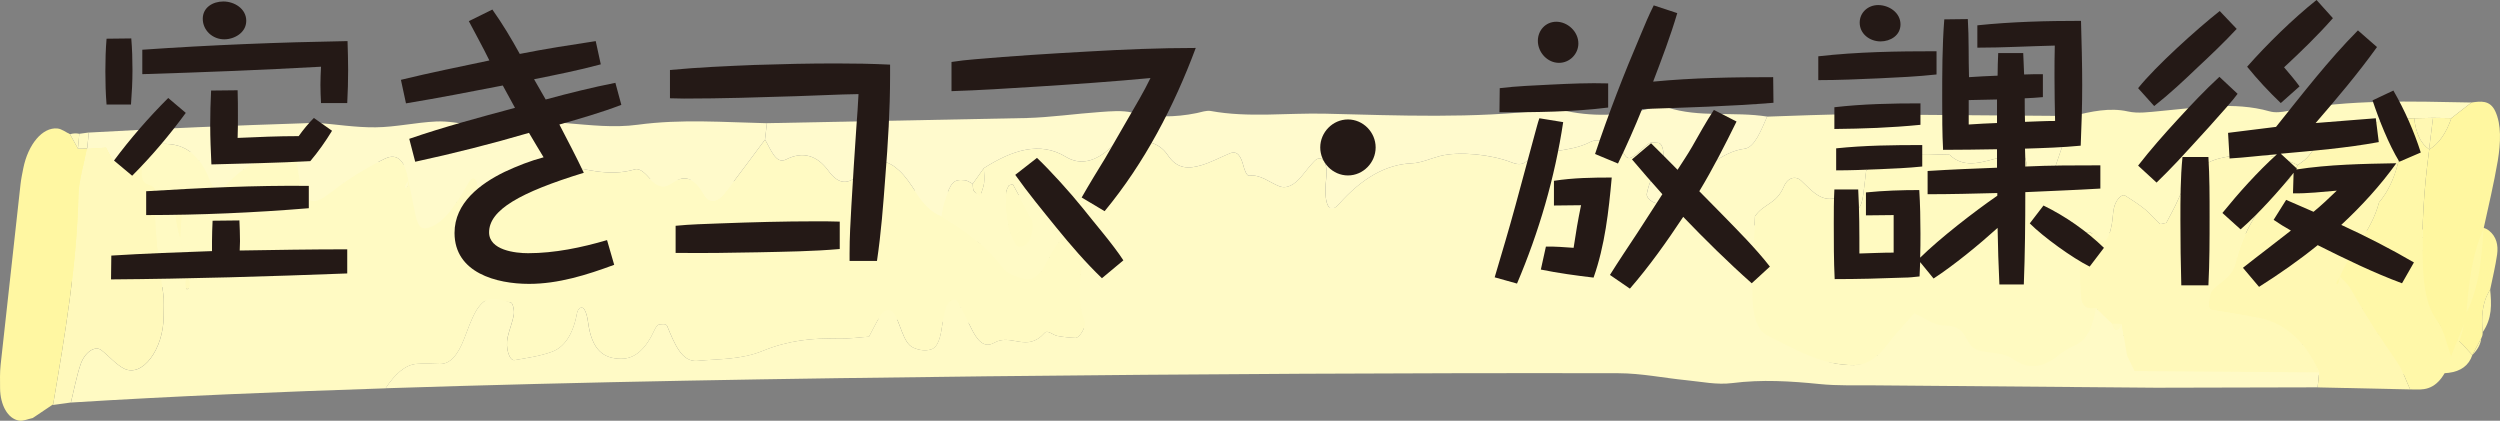<?xml version="1.0" encoding="UTF-8"?>
<svg xmlns="http://www.w3.org/2000/svg" width="235" height="39.546" viewBox="0 0 235 39.546">
  <rect x="0" y="0" width="235" height="39.546" fill="#808080" stroke="none"/>
  <g style="isolation: isolate;">
    <g id="Layer_2" data-name="Layer 2">
      <g id="_デザイン" data-name="デザイン">
        <g>
          <g>
            <g style="mix-blend-mode: multiply;">
              <path d="m220.287,34.508c-5.708.029-11.399-.044-17.089-.153l-.833-.747-.794-1.513q-.453.557-.861-.017l-1.671-.79c-.112.799-.437,1.447-1.415,1.694-.546.137-1.108.27-1.612.494-1.37.61-2.695.6-4.109.094-.765-.275-1.649-.32-2.488-.397-.724-.065-1.432-.143-1.944-.63-.63-.598-1.36-.721-2.277-.747-.942-.027-1.868-.414-2.862-.66-.769.494-1.604.972-2.362,1.531-.813.601-1.68.81-2.745.782-2.887-.073-5.556-.922-8.252-1.675-1.045-.291-1.558-1.106-1.726-2.003-.23-1.231-.321-2.482-.469-3.707.708-.594,1.841-.484,2.4-1.328.294-.444,1.02-.476,1.547-.223,1.12.539,2.154,1.151,3.574.889.444-.081,1.009.373,1.528.565.444.162.698-.048.739-.613.026-.364.033-.731.05-1.136,2.469-.925,5.014-.603,7.535-.526,1.619.785,3.319.37,4.996.229.418-.038.824-.224,1.239-.239.461-.013.773.277.954.638.171.343.305.696.45,1.034.789.199,1.325-.324,2.053-.496l1.292-2.722-20.148-.626-7.98-.156c-.438.647-.879,1.43-1.798,1.458-2.083.061-3.775.972-5.545,1.733-.638.275-1.244.577-1.987.571-.375,0-1.107-.282-1.059-.491.051-.23.139-.477.287-.667.236-.305.556-.561.804-.86.242-.292-.084-.833-.494-.854-.278-.012-.588-.087-.833-.009-.522.17-.989.497-1.521.614-.629.14-.901-.564-1.426-.657-.823-.149-1.738-.406-2.496-.228-1.924.453-3.957.119-5.846.734-.354.116-.835.032-1.227-.059-1.926-.453-4.92-.734-6.616-.578-.843.079-1.687.258-2.527.239-2.35-.055-4.457.495-6.388,1.661-.694.418-1.239.067-1.363-.827-.034-.246.006-.502-.037-.747-.101-.586-.703-.873-1.229-.583-.357.195-.687.431-1.023.656-.598.399-1.279.564-1.997.388-.946-.229-1.831-.653-2.858-.628-.194.006-.459-.276-.591-.476-.316-.479-.703-.789-1.366-.673-.831.145-1.65.346-2.487.44-1.133.129-2.211.103-3.209-.621-1.025-.741-2.373-.792-3.63-.922-.532-.053-1.166.052-1.633.277-1.336.648-2.725.744-4.097.269-2.547-.883-5.002-.57-7.462.157.056.236.169.476.151.71-.016.218-.169.426-.261.638-.213-.103-.445-.185-.633-.317-.091-.064-.102-.22-.15-.333-.245-.069-.485-.179-.736-.207-1.069-.116-1.298.011-1.718.938-.093.209-.113.443-.168.664,2.126.732,4.202,1.533,6.064,2.744.546.355,1.303.492,1.986.632.723.153,1.4.025,1.911-.529.354-.383.706-.792,1.15-1.081.471-.308,1.103-.329,1.611-.06.329.173.781.575.742.813-.186,1.139-.301,2.212.652,3.178.214.22-.321.774-.714.748-.559-.038-1.118-.097-1.671-.175-.415-.056-.97-.349-1.209-.206-1.484.882-3.07-.148-4.571.241-.928.241-1.632-.239-2.246-.813-.487-.457-.977-.911-1.481-1.353-.26-.232-.923-.033-1.036.309-.079.236-.14.483-.165.73-.052.519-.146,1.069-.822,1.147-.536.062-1.129-.025-1.657-.168-1.024-.277-1.362-1.254-2.156-1.784-.297-.2-.843-.197-1.144.083-.287.271-.529.574-.88.963-.928-.017-1.916.007-2.897-.062-2.27-.154-4.494-.157-6.766.216-1.922.317-3.957.162-5.941.147-1.437-.01-2.252-.934-3.08-1.823-.126-.133-.504-.114-.764-.112-.116-.001-.269.104-.34.2-.681.918-1.598,1.313-2.879,1.238-1.557-.093-2.757-.543-3.337-1.926-.095-.227-.24-.466-.437-.625-.24-.193-.609-.125-.659.154-.19,1.018-.936,1.549-1.979,1.693-1.108.152-2.247.159-3.375.199-.487.016-.965-.63-.835-1.135.094-.361.336-.698.386-1.061.026-.183-.186-.539-.357-.578-.679-.157-1.385-.291-2.078-.283-.371.004-.822.243-1.081.501-.367.363-.606.833-.871,1.271-.438.725-1.075,1.13-2.045,1.058-.709-.052-1.417-.117-2.125-.133-1.051-.022-1.919.371-2.668.994l55.267,2.52,58.265,2.457c2.12.083,4.23.385,6.346.566,1.412.121,2.831.329,4.238.285,2.706-.085,5.383.091,8.07.314,1.694.142,3.401.16,5.103.218,8.657.293,17.314.556,25.984.701,4.974.08,9.952.094,14.944.042l.002-.708Zm-122.11-12.913c.69.583,1.366,1.181,2.03,1.789.239.218.158.757-.113,1.003-.263.241-.9.284-1.145.089-.859-.687-1.322-1.533-1.348-2.553-.004-.1.121-.204.187-.306.131-.01.325-.074.389-.021Z" style="fill: #fffac6;"/>
              <path d="m89.291,21.494c-.53-.403-1.082-.803-1.688-1.102-1.015-.501-2.23-.817-3.201-.256-1.254.723-2.168.7-3.37-.11-1.119-.757-2.463-1.061-3.96-.733-.897.199-1.48-.561-2.1-1.053-1.078.784-2.146,1.58-3.24,2.345-.582.407-1.344.458-1.919-.028-.912-.77-1.855-1.108-3.059-.71-.721.239-1.346.072-1.984-.299-.458-.266-1.041-.605-1.52-.558-2.435.244-4.761-.332-7.12-.66-.89-.124-1.663.077-2.352.579-.336.246-.781.392-1.154.158-1.372-.864-2.021-.059-2.705.805-.265.336-.564.189-.797-.378-.095-.231-.127-.491-.26-.701-.159-.254-.508-.343-.726-.141-.864.804-1.63,1.675-2.971,1.947-.881.177-1.329.091-1.726-.62l-.908-1.686c-.041.113-.055.31-.126.328-.226.054-.193-.086.128-.328-.445-.916-1.194-1.406-2.338-1.187-.962.184-1.912.417-2.849.685-.802.225-1.571.543-2.368.789-1.171.359-1.873.1-2.425-.87-.127-.221-.194-.469-.297-.702-.339-.759-1.062-1.192-2.034-.97-1.493.342-3.009.637-4.355,1.369-.517.286-1.195.19-1.544-.233-1.409-1.702-3.364-2.161-5.588-2.105-.282.005-.566-.014-.848-.021.009.371.002.744.029,1.114.03.393.208.681.702.777.253.049.678.187.689.306.151,1.757.832,3.375,1.531,4.997.146.342.156.732.214,1.099.248,1.587-1.509,2.831-3.275,2.262-.778-.251-1.475-.697-2.225-1.027-.597-.263-1.506-.013-1.804.564-.284.554-.413,1.169-.61,1.758l28.93,1.216c.748-.623,1.616-1.016,2.668-.994.708.016,1.416.081,2.125.133.97.073,1.607-.332,2.045-1.058.265-.437.504-.908.871-1.271.259-.258.71-.497,1.081-.501.693-.008,1.4.126,2.078.283.172.039.383.394.357.578-.05.363-.292.7-.386,1.061-.13.505.348,1.151.835,1.135,1.128-.04,2.267-.047,3.375-.199,1.044-.144,1.789-.676,1.979-1.693.05-.279.419-.348.659-.154.197.159.342.398.437.625.58,1.383,1.78,1.832,3.337,1.926,1.282.075,2.198-.321,2.879-1.238.071-.096.224-.201.34-.2.26-.003.638-.022.764.112.827.888,1.643,1.812,3.08,1.823,1.985.015,4.02.17,5.941-.147,2.272-.373,4.496-.369,6.766-.216.981.069,1.969.044,2.897.062.351-.389.593-.693.88-.963.301-.28.847-.282,1.144-.083.793.531,1.131,1.508,2.156,1.784.527.143,1.121.23,1.657.168.676-.078.771-.628.822-1.147.024-.247.086-.494.165-.73.114-.342.776-.541,1.036-.309.504.442.994.896,1.481,1.353.614.574,1.318,1.053,2.246.813,1.5-.389,3.087.641,4.571-.241.239-.142.794.15,1.209.206.553.078,1.113.137,1.671.175.394.026.928-.528.714-.748-.953-.966-.837-2.039-.652-3.178.039-.238-.413-.64-.742-.813-.508-.269-1.14-.247-1.611.06-.444.289-.796.698-1.15,1.081-.511.554-1.188.682-1.911.529-.683-.141-1.44-.277-1.986-.632-1.862-1.211-3.938-2.011-6.064-2.744-.961-.241-1.785-.692-2.543-1.267Zm-67.31-1.81c-.413-.616-.771-1.248-.6-1.994.021-.091.134-.198.233-.23.066-.022.26.074.264.123.047.701.072,1.401.102,2.101l.787,1.54c.129.186.272.366.382.559.052.094.101.255.049.308-.191.196-.346.113-.383-.215-.026-.215-.032-.434-.048-.652l-.786-1.54Z" style="fill: #fffac3;"/>
              <path d="m199.038,31.287c-.112.799-.437,1.447-1.415,1.694-.546.137-1.108.27-1.612.494-1.37.61-2.695.6-4.109.094-.765-.275-1.649-.32-2.488-.397-.724-.065-1.432-.143-1.944-.63-.63-.598-1.36-.721-2.277-.747-.942-.027-1.868-.414-2.862-.66-.769.494-1.604.972-2.362,1.531-.813.601-1.68.81-2.745.782-2.887-.073-5.556-.922-8.252-1.675-1.045-.291-1.558-1.106-1.726-2.003-.23-1.231-.321-2.482-.469-3.707.708-.594,1.841-.484,2.4-1.328.294-.444,1.02-.476,1.547-.223,1.12.539,2.154,1.151,3.574.889.444-.081,1.009.373,1.528.565.444.162.698-.048.739-.613.026-.364.033-.731.05-1.136,2.469-.925,5.014-.603,7.535-.526,1.619.785,3.319.37,4.996.229.418-.038.824-.224,1.239-.239.461-.013.773.277.954.638.171.343.305.696.45,1.034.789.199,1.325-.324,2.053-.496l1.292-2.722c1.679-.178,3.347-.338,5.047-.115.96.127,1.961.064,2.943.033,3.373-.101,6.746-.37,10.099.12.543.08,1.125.045,1.682-.012,5.614-.562,11.244-.464,16.787-.733l-1.689.829-1.684.057-1.723.074-.805.029c-1.121.1-2.243.212-3.368.278-.984.058-1.981-.012-2.953.121-1.193.167-1.671,1.35-2.741,1.745-.131.046-.258.108-.386.164-2.348-.565-4.742-.637-7.168-.369-1.483.163-2.739.652-3.518,1.882-.271.427-.642.807-.902,1.129-.318.019-.488.078-.597.029-.501-.217-.971-.494-1.479-.698-.638-.254-1.295-.47-1.954-.681-.364-.117-.861.197-.939.591-.048.246.001.503-.043.75-.129.726-.384.88-1.107.671-.266-.079-.499-.24-.765-.317-.445-.127-.979.17-.908.503.185.853.33,1.72.632,2.542.201.547.85.584,1.448.53Z" style="fill: #fffac1;"/>
              <path d="m91.834,22.761c-.961-.241-1.785-.692-2.543-1.267-.53-.403-1.082-.803-1.688-1.102-1.015-.501-2.23-.817-3.201-.256-1.254.723-2.168.7-3.37-.11-1.119-.757-2.463-1.061-3.96-.733-.897.199-1.48-.561-2.1-1.053l.038-.778,23.781,1.007c2.261.086,4.528.022,6.793.053.986.013,1.99.012,2.954.173,1.971.327,3.938.426,5.924.307.424-.026.859-.094,1.27-.04,3.514.493,7.062.414,10.593.618,6.788.39,13.57.833,20.374.69.423-.01.856-.016,1.27.052,2.812.454,5.631.529,8.464.221.416-.044.862-.043,1.268.038,3.064.616,6.211.416,9.301.772-.438.65-.879,1.433-1.798,1.461-2.083.061-3.775.972-5.545,1.733-.638.275-1.244.577-1.987.571-.375,0-1.107-.282-1.059-.491.051-.23.139-.477.287-.667.236-.305.556-.561.804-.86.242-.292-.084-.833-.494-.854-.278-.012-.588-.087-.833-.009-.522.17-.989.497-1.521.614-.629.14-.901-.564-1.426-.657-.823-.149-1.738-.406-2.496-.228-1.924.453-3.957.119-5.846.734-.354.116-.835.032-1.227-.059-1.926-.453-4.92-.734-6.616-.578-.843.079-1.687.258-2.527.239-2.35-.055-4.457.495-6.388,1.661-.694.418-1.239.067-1.363-.827-.034-.246.006-.502-.037-.747-.101-.586-.703-.873-1.229-.583-.357.195-.687.431-1.023.656-.598.399-1.279.564-1.997.388-.946-.229-1.831-.653-2.858-.628-.194.006-.459-.276-.591-.476-.316-.479-.703-.789-1.366-.673-.831.145-1.65.346-2.487.44-1.133.129-2.211.103-3.209-.621-1.025-.741-2.373-.792-3.63-.922-.532-.053-1.166.052-1.633.277-1.336.648-2.725.744-4.097.269-2.547-.883-5.002-.57-7.462.157l-.893.698c-.245-.069-.485-.179-.736-.207-1.069-.116-1.298.011-1.718.938-.093.209-.113.443-.168.664Z" style="fill: #fffacd;"/>
              <path d="m75.01,17.462l-.038.778c-1.078.784-2.146,1.58-3.24,2.345-.582.407-1.344.458-1.919-.028-.912-.77-1.855-1.108-3.059-.71-.721.239-1.346.072-1.984-.299-.458-.266-1.041-.605-1.52-.558-2.435.244-4.761-.332-7.12-.66-.89-.124-1.663.077-2.352.579-.336.246-.781.392-1.154.158-1.372-.864-2.021-.059-2.705.805-.265.336-.564.189-.797-.378-.095-.231-.127-.491-.26-.701-.159-.254-.508-.343-.726-.141-.864.804-1.63,1.675-2.971,1.947-.881.177-1.329.091-1.726-.62l-.908-1.686h.002c-.445-.916-1.194-1.406-2.338-1.187-.962.184-1.912.417-2.849.685-.802.225-1.571.543-2.368.789-1.171.359-1.873.1-2.425-.87-.127-.221-.194-.469-.297-.702-.339-.759-1.062-1.192-2.034-.97-1.493.342-3.009.637-4.355,1.369-.517.286-1.195.19-1.544-.233-1.409-1.702-3.364-2.161-5.588-2.105-.282.005-.566-.014-.848-.021l-.809-.03-1.752.638v.002s-.823-.757-.823-.757l-1.74-.06.033-.025.017-.377.015-.372,19.937.889c.284.012.569.008.849.038,1.824.188,3.646.458,5.477.561,1.827.103,3.666-.005,5.497.064,1.126.04,2.246.235,3.369.373.701.086,1.418.33,2.095.263,4.403-.438,8.721.674,13.1.616,3.963-.053,7.909.331,11.859.593Z" style="fill: #fffacb;"/>
              <path d="m216.339,24.726c.128-.056.255-.118.386-.164,1.07-.395,1.548-1.578,2.741-1.745.972-.133,1.969-.063,2.953-.121,1.125-.067,2.247-.178,3.368-.278-.03,1.47-.108,2.934-1.608,3.999-.476,1.485-2.132,2.245-2.889,3.555-.319.256-.35.397-.124.33.071-.022.083-.216.122-.333.351.175.746.306,1.049.53,1.638,1.219,3.348,2.348,5.113,3.409.545.33.969.804,1.451,1.209-2.887.092-5.753.108-8.616.098l.002-.708c-1.72-1.583-3.879-2.374-6.358-2.59l-4.205-.383c-.113-.011-.293-.146-.293-.227,0-.222-.011-.539.14-.65.643-.473,1.735-.565,1.966-1.358.554-1.899,2.077-2.918,3.897-3.773.359-.167.606-.529.905-.8Z" style="fill: #fff8b3;"/>
              <path d="m17.076,15.016l.809.03c.009.371.002.744.029,1.114.03.393.208.681.702.777.253.049.678.187.689.306.151,1.757.832,3.375,1.531,4.997.146.342.156.732.214,1.099.248,1.587-1.509,2.831-3.275,2.262-.778-.251-1.475-.697-2.225-1.027-.597-.263-1.506-.013-1.804.564-.284.554-.413,1.169-.61,1.758l-1.631.003c.593-3.274,1.182-6.544.822-9.891-.076-.705.277-1.446.433-2.169l1.739.06.824.757v-.002q1.082.27,1.752-.638Z" style="fill: #fff9bc;"/>
              <path d="m12.761,14.84c-.156.723-.509,1.464-.433,2.169.359,3.346-.23,6.616-.822,9.891l-.022-.023-1.762.517c-.418.016-.85.096-1.254.034-1.048-.16-1.851-.867-1.981-1.683-.058-.366-.134-.741-.112-1.108.176-2.849.371-5.696.569-8.542.017-.246.084-.49.141-.733.271-1.123,1.467-1.856,2.839-1.693.408.05.797.234,1.194.356l.831.741c.281.025.562.04.845.048l-.033.025Z" style="fill: #fff7a2;"/>
              <path d="m228.901,35.117c-.482-.404-.906-.879-1.451-1.209-1.765-1.061-3.475-2.19-5.113-3.409-.303-.224-.698-.355-1.049-.53l.002.002c.757-1.311,2.414-2.07,2.889-3.555,1.5-1.066,1.578-2.529,1.608-3.999l.805-.029c.306.705.858,1.181,1.673,1.411l.014.011c-.097,1.848.035,3.658.556,5.433.321,1.092.81,1.975,1.949,2.582.662.35,1.079,1.027,1.614,1.552-.322.979-1.091,1.525-2.208,1.667-.427.053-.86.052-1.289.072Z" style="fill: #fff8a9;"/>
              <path d="m232.398,33.378c-.535-.524-.952-1.202-1.614-1.552-1.139-.608-1.629-1.491-1.949-2.582-.52-1.775-.653-3.585-.556-5.433.82-.299,1.394-.819,1.721-1.552l1.689-.829c.814-.109,1.651-.245,2.271.245.706.557.893,1.375.767,2.259-.159,1.1-.425,2.197-.652,3.291-.827,1.32-.803,2.661-.707,4.01.014.192-.029.377-.13.559l-.847,1.584h.007Z" style="fill: #fff7a0;"/>
              <path d="m233.367,31.234c-.096-1.349-.12-2.691.707-4.01.133,1.346.206,2.699-.707,4.01Z" style="fill: #fff8a9;"/>
              <path d="m232.39,33.378l.847-1.584c-.061.599-.37,1.12-.847,1.584Z" style="fill: #fff8a9;"/>
              <path d="m9.722,27.393l1.762-.517-1.762.517Z" style="fill: #fff9bc;"/>
              <path d="m12.795,14.814c-.283-.008-.564-.024-.845-.048l.018-.7.859-.002-.015.373-.017.377Z" style="fill: #fffac3;"/>
              <path d="m11.968,14.066l-.018.7-.831-.741c.285-.024.569-.011.849.041Z" style="fill: #fff9bc;"/>
              <path d="m216.339,24.726c-.299.271-.546.633-.905.8-1.82.855-3.343,1.874-3.897,3.773-.231.793-1.323.885-1.966,1.358-.151.111-.141.427-.14.65,0,.081.18.216.293.227l4.205.383c2.479.217,4.638,1.008,6.358,2.59-5.708.029-11.399-.044-17.089-.153l-.833-.747-.795-1.514-.861-.017-1.671-.79c-.597.054-1.247.017-1.448-.53-.302-.821-.446-1.689-.632-2.542-.072-.333.462-.63.908-.503.266.077.498.238.765.317.723.209.978.055,1.107-.671.044-.247-.006-.504.043-.75.078-.393.574-.707.939-.591.659.21,1.316.427,1.954.681.508.204.978.481,1.479.698.109.049.279-.01.597-.029.261-.322.631-.701.902-1.129.779-1.23,2.035-1.719,3.518-1.882,2.426-.267,4.82-.196,7.168.369Z" style="fill: #fff9ba;"/>
              <path d="m97.789,21.615c.131-.01.325-.074.389-.021.69.583,1.366,1.181,2.03,1.789.239.218.158.757-.113,1.003-.263.241-.9.284-1.145.089-.859-.687-1.322-1.533-1.348-2.553-.004-.1.121-.204.187-.306Z" style="fill: #fffac3;"/>
              <path d="m94.456,21.366l.893-.698c.056.236.169.476.151.71-.016.218-.169.426-.261.638-.213-.103-.445-.185-.633-.317-.091-.064-.102-.22-.15-.333Z" style="fill: #fffac3;"/>
              <path d="m200.709,32.078l.861.017q-.452.557-.861-.017Z" style="fill: #fffac1;"/>
              <path d="m202.365,33.608l.833.747-.833-.747Z" style="fill: #fffac1;"/>
              <path d="m21.981,19.683c-.413-.616-.771-1.248-.6-1.994.021-.091.134-.198.233-.23.066-.022.26.074.264.123.047.701.072,1.401.102,2.101h0Z" style="fill: #fff9bc;"/>
              <path d="m22.766,21.223c.129.186.272.366.382.559.052.094.101.255.049.308-.191.196-.346.113-.383-.215-.026-.215-.032-.434-.048-.652Z" style="fill: #fff9bc;"/>
              <path d="m42.53,18.292c-.041.113-.055.31-.126.328-.226.054-.193-.086.128-.328h-.002Z" style="fill: #fffacb;"/>
              <polygon points="22.766 21.223 21.981 19.683 21.98 19.683 22.766 21.223" style="fill: #fff9bc;"/>
              <path d="m230,22.258c-.327.733-.901,1.253-1.721,1.552l-.014-.011.05-1.485,1.684-.057Z" style="fill: #fff8a9;"/>
              <path d="m228.315,22.315l-.05,1.485c-.815-.23-1.367-.706-1.673-1.411l1.723-.074Z" style="fill: #fff8b3;"/>
              <path d="m17.076,15.016q-.67.908-1.752.638l1.752-.638Z" style="fill: #fffac3;"/>
              <path d="m15.324,15.656l-.824-.757.824.757Z" style="fill: #fffac3;"/>
              <path d="m221.287,29.97c-.039.117-.051.311-.122.333-.225.067-.194-.075.124-.33l-.002-.002Z" style="fill: #fff8a9;"/>
            </g>
            <g style="mix-blend-mode: multiply;">
              <path d="m218.005,35.006l-17.36-.124-.701-1.458-.509-2.983q-.574,1.123-.876-.003l-1.551-1.509c-.273,1.592-.735,2.891-1.784,3.421-.586.294-1.187.581-1.747,1.047-1.522,1.269-2.874,1.307-4.222.369-.728-.511-1.624-.559-2.468-.669-.728-.094-1.437-.214-1.866-1.155-.528-1.155-1.25-1.362-2.185-1.364-.96-.002-1.833-.719-2.803-1.152-.885,1.025-1.834,2.021-2.72,3.177-.951,1.241-1.879,1.708-2.965,1.718-2.945.032-5.517-1.484-8.136-2.798-1.016-.508-1.385-2.091-1.383-3.86.002-2.429.151-4.906.236-7.33.842-1.228,1.984-1.087,2.721-2.799.388-.901,1.139-1.013,1.631-.545,1.045.996,1.988,2.144,3.496,1.535.471-.189.963.678,1.457,1.026.424.295.725-.138.877-1.262.098-.724.176-1.454.273-2.259,2.715-1.988,5.264-1.497,7.835-1.485,1.507,1.469,3.332.555,5.079.189.436-.095.889-.484,1.317-.536.476-.049.739.513.852,1.221.107.673.175,1.368.257,2.032.769.36,1.421-.705,2.202-1.08l1.863-5.465-20.551-.157c-2.714-.002-5.444.135-8.167.217-.575,1.314-1.179,2.901-2.129,3.02-2.151.266-4.066,2.196-6.031,3.836-.709.593-1.389,1.237-2.152,1.28-.386.025-1.084-.477-.994-.895.097-.462.234-.957.423-1.346.302-.623.679-1.155.992-1.768.305-.597.074-1.646-.344-1.658-.283-.005-.588-.128-.855.044-.569.375-1.112,1.062-1.681,1.334-.673.325-.818-1.05-1.341-1.196-.817-.233-1.709-.673-2.523-.261-2.065,1.049-4.092.548-6.152,1.924-.387.258-.865.131-1.251-.019-1.894-.745-4.922-1.052-6.696-.598-.883.229-1.784.654-2.646.689-2.408.092-4.681,1.368-6.888,3.853-.793.892-1.288.243-1.247-1.521.011-.485.1-.997.102-1.479.006-1.153-.56-1.668-1.156-1.047-.404.419-.788.918-1.177,1.395-.69.844-1.422,1.234-2.128.949-.932-.368-1.762-1.129-2.825-.986-.201.03-.42-.507-.519-.892-.236-.922-.576-1.501-1.281-1.208-.882.365-1.764.841-2.644,1.105-1.19.363-2.296.414-3.19-.929-.917-1.373-2.298-1.345-3.568-1.482-.538-.056-1.211.216-1.734.706-1.496,1.414-2.945,1.742-4.272.933-2.462-1.5-5.05-.635-7.72,1.057.014.462.087.927.026,1.392-.056.434-.252.864-.386,1.294-.201-.182-.424-.323-.594-.565-.083-.119-.066-.426-.093-.646-.24-.113-.467-.304-.721-.335-1.081-.122-1.34.152-1.943,2.036-.134.424-.198.889-.294,1.333,2.057,1.236,4.048,2.615,5.744,4.83.497.651,1.252.844,1.929,1.056.717.232,1.437-.09,2.065-1.239.436-.795.874-1.64,1.385-2.259.542-.656,1.196-.761,1.67-.276.307.31.698,1.064.614,1.54-.402,2.278-.719,4.419.083,6.241.179.416-.474,1.568-.874,1.553-.568-.021-1.133-.083-1.688-.182-.416-.071-.934-.598-1.206-.291-1.689,1.896-3.133.009-4.749.932-.999.57-1.636-.309-2.163-1.387-.417-.858-.839-1.709-1.277-2.534-.226-.433-.944.028-1.124.718-.125.478-.233.974-.303,1.466-.148,1.035-.346,2.135-1.057,2.359-.563.178-1.158.067-1.674-.163-1.004-.442-1.174-2.347-1.894-3.317-.269-.365-.832-.304-1.193.283-.344.567-.649,1.193-1.081,2.003-.952.062-1.974.214-2.972.181-2.309-.066-4.6.165-7.007,1.149-2.036.838-4.104.752-6.146.942-1.478.138-2.152-1.604-2.846-3.274-.106-.251-.499-.169-.767-.137-.119.012-.295.236-.386.435-.865,1.896-1.879,2.784-3.186,2.779-1.587-.008-2.744-.763-3.097-3.44-.058-.44-.165-.898-.34-1.19-.213-.356-.606-.177-.707.381-.375,2.042-1.237,3.182-2.338,3.588-1.168.43-2.343.575-3.512.788-.505.089-.883-1.137-.662-2.154.16-.728.468-1.423.583-2.148.059-.368-.097-1.049-.267-1.105-.673-.232-1.378-.414-2.094-.317-.383.052-.89.579-1.202,1.12-.441.765-.769,1.725-1.118,2.624-.579,1.491-1.304,2.37-2.291,2.341-.722-.018-1.439-.062-2.167-.007-1.079.084-2.041.969-2.919,2.294,18.829-.612,37.647-.914,56.456-1.124,19.821-.216,39.637-.329,59.435-.289,2.161.005,4.268.449,6.405.659,1.426.138,2.842.451,4.293.267,2.792-.354,5.504-.183,8.214.091,1.709.173,3.455.107,5.187.123l26.433.222,15.189-.036.148-1.406Zm-122.777-17.647c.604,1.088,1.19,2.206,1.763,3.344.206.411.023,1.487-.301,2.003-.315.504-.979.653-1.196.291-.758-1.277-1.079-2.909-.918-4.931.015-.199.162-.417.249-.627.137-.033.348-.18.404-.08Z" style="fill: #fffac6;"/>
              <path d="m86.088,18.063c-.474-.744-.97-1.481-1.539-2.011-.955-.89-2.15-1.39-3.254-.173-1.424,1.567-2.363,1.619-3.455.14-1.018-1.382-2.348-1.843-3.952-1.03-.961.492-1.426-.954-1.977-1.861-1.253,1.672-2.498,3.37-3.763,5.008-.674.871-1.468,1.056-1.974.155-.802-1.427-1.716-1.993-3.029-1.067-.786.555-1.401.291-1.994-.371-.426-.477-.967-1.081-1.47-.933-2.555.757-4.855-.116-7.234-.493-.898-.141-1.731.347-2.53,1.423-.39.527-.874.869-1.219.448-1.266-1.55-2.077.122-2.933,1.917-.333.699-.616.443-.758-.654-.058-.448-.046-.958-.147-1.359-.12-.485-.466-.62-.726-.193-1.031,1.697-1.972,3.517-3.404,4.218-.94.458-1.388.342-1.675-1.02-.226-1.069-.432-2.154-.648-3.233-.061.23-.11.622-.186.665-.242.135-.184-.146.188-.665-.303-1.762-.993-2.641-2.213-2.064-1.026.482-2.048,1.064-3.062,1.71-.867.546-1.716,1.275-2.581,1.861-1.271.86-1.953.437-2.361-1.417-.094-.422-.121-.904-.189-1.354-.223-1.462-.9-2.227-1.943-1.663-1.602.868-3.22,1.651-4.733,3.278-.581.632-1.267.533-1.559-.26-1.18-3.188-3.133-3.837-5.447-3.427-.293.049-.584.051-.876.073-.05.735-.117,1.473-.147,2.203-.032.775.106,1.321.603,1.444.254.063.672.28.664.514-.126,3.462.318,6.578.777,9.698.095.659.042,1.429.043,2.15-.002,3.113-2.013,5.812-3.74,4.922-.761-.393-1.408-1.182-2.128-1.733-.574-.44-1.55.18-1.947,1.366-.38,1.136-.609,2.373-.903,3.564,9.856-.614,19.719-1.01,29.578-1.337.877-1.325,1.839-2.21,2.919-2.294.727-.055,1.445-.011,2.167.007.987.029,1.712-.85,2.291-2.341.349-.899.676-1.859,1.118-2.624.312-.541.818-1.069,1.202-1.12.716-.097,1.421.084,2.094.317.17.055.326.737.267,1.105-.115.724-.423,1.42-.583,2.148-.222,1.017.157,2.243.662,2.154,1.169-.213,2.344-.358,3.512-.788,1.101-.407,1.963-1.547,2.338-3.588.101-.558.494-.737.707-.381.175.292.283.751.34,1.19.353,2.676,1.509,3.431,3.097,3.44,1.307.005,2.321-.883,3.186-2.779.091-.199.266-.423.386-.435.269-.032.661-.114.767.137.694,1.67,1.369,3.412,2.846,3.274,2.042-.19,4.11-.104,6.146-.942,2.407-.985,4.698-1.216,7.007-1.149.998.032,2.02-.119,2.972-.181.432-.81.737-1.436,1.081-2.003.361-.587.924-.648,1.193-.283.72.97.89,2.874,1.894,3.317.516.23,1.112.342,1.674.163.71-.224.909-1.324,1.057-2.359.07-.492.179-.988.303-1.466.179-.69.898-1.151,1.124-.718.438.826.86,1.676,1.277,2.534.527,1.078,1.164,1.957,2.163,1.387,1.616-.923,3.06.964,4.749-.932.273-.307.79.22,1.206.291.555.099,1.12.162,1.688.182.4.015,1.053-1.137.874-1.553-.802-1.823-.485-3.964-.083-6.241.084-.476-.307-1.23-.614-1.54-.474-.485-1.128-.381-1.67.276-.511.619-.948,1.464-1.385,2.259-.628,1.15-1.348,1.471-2.065,1.239-.677-.212-1.432-.405-1.929-1.056-1.695-2.215-3.687-3.594-5.744-4.83-.946-.38-1.713-1.188-2.389-2.252Zm-69.153,4.286c-.327-1.166-.594-2.372-.297-3.874.036-.182.171-.41.278-.487.072-.052.257.113.253.209-.064,1.384-.153,2.767-.235,4.151l.563,2.947c.103.352.221.69.304,1.056.038.179.062.493,0,.605-.23.415-.375.268-.361-.374.008-.424.038-.857.057-1.287l-.561-2.947Z" style="fill: #fffac3;"/>
              <path d="m197.007,28.929c-.273,1.592-.735,2.891-1.784,3.421-.586.294-1.187.581-1.747,1.047-1.522,1.269-2.874,1.307-4.222.369-.728-.511-1.624-.559-2.468-.669-.728-.094-1.437-.214-1.866-1.155-.528-1.155-1.25-1.362-2.185-1.364-.96-.002-1.833-.719-2.803-1.152-.885,1.025-1.834,2.021-2.72,3.177-.951,1.241-1.879,1.708-2.965,1.718-2.945.032-5.517-1.484-8.136-2.798-1.016-.508-1.385-2.091-1.383-3.86.002-2.429.151-4.906.236-7.33.842-1.228,1.984-1.087,2.721-2.799.388-.901,1.139-1.013,1.631-.545,1.045.996,1.988,2.144,3.496,1.535.471-.189.963.678,1.457,1.026.424.295.725-.138.877-1.262.098-.724.176-1.454.273-2.259,2.715-1.988,5.264-1.497,7.835-1.485,1.507,1.469,3.332.555,5.079.189.436-.095.889-.484,1.317-.536.476-.049.739.513.852,1.221.107.673.175,1.368.257,2.032.769.36,1.421-.705,2.202-1.08l1.863-5.465c1.756-.426,3.497-.812,5.194-.429.959.216,1.996.057,3.008-.034,3.475-.306,6.981-.92,10.308.023.54.154,1.141.078,1.722-.036,5.851-1.122,11.575-.894,17.267-.793l-1.895,1.468-1.725-.025-1.769.037-.825.015c-1.162.145-2.329.326-3.489.43-1.015.091-2.018-.07-3.037.185-1.252.318-1.982,2.668-3.155,3.45-.144.092-.285.215-.428.324-2.281-1.122-4.713-1.238-7.246-.659-1.548.351-2.932,1.357-3.975,3.82-.364.857-.818,1.622-1.149,2.269-.329.048-.515.167-.617.075-.468-.417-.894-.951-1.372-1.341-.602-.483-1.231-.892-1.863-1.288-.349-.219-.92.424-1.078,1.207-.099.491-.099,1.001-.193,1.493-.276,1.445-.568,1.763-1.266,1.374-.257-.145-.463-.457-.72-.6-.431-.235-1.036.378-1.029,1.035.02,1.688-.004,3.405.141,5.026.097,1.079.754,1.126,1.375.998Z" style="fill: #fffac1;"/>
              <path d="m88.477,20.314c-.946-.38-1.713-1.188-2.389-2.252-.474-.744-.97-1.481-1.539-2.011-.955-.89-2.15-1.39-3.254-.173-1.424,1.567-2.363,1.619-3.455.14-1.018-1.382-2.348-1.843-3.952-1.03-.961.492-1.426-.954-1.977-1.861l.179-1.548,24.347-.484c2.315-.056,4.664-.407,6.993-.567,1.014-.07,2.049-.169,3.012.057,1.97.459,3.979.468,6.048.045.441-.091.903-.267,1.316-.198,3.529.65,7.198.168,10.796.255,6.917.168,13.813.469,20.84-.36.437-.054.884-.099,1.297.002,2.807.676,5.691.607,8.664-.216.436-.12.894-.151,1.296-.02,3.032.994,6.306.371,9.411.865-.575,1.319-1.18,2.906-2.129,3.025-2.151.266-4.066,2.196-6.031,3.836-.709.593-1.389,1.237-2.152,1.28-.386.025-1.084-.477-.994-.895.097-.462.234-.957.423-1.346.302-.623.679-1.155.992-1.768.305-.597.074-1.646-.344-1.658-.283-.005-.588-.128-.855.044-.569.375-1.112,1.062-1.681,1.334-.673.325-.818-1.05-1.341-1.196-.817-.233-1.709-.673-2.523-.261-2.065,1.049-4.092.548-6.152,1.924-.387.258-.865.131-1.251-.019-1.894-.745-4.922-1.052-6.696-.598-.883.229-1.784.654-2.646.689-2.408.092-4.681,1.368-6.888,3.853-.793.892-1.288.243-1.247-1.521.011-.485.1-.997.102-1.479.006-1.153-.56-1.668-1.156-1.047-.404.419-.788.918-1.177,1.395-.69.844-1.422,1.234-2.128.949-.932-.368-1.762-1.129-2.825-.986-.201.03-.42-.507-.519-.892-.236-.922-.576-1.501-1.281-1.208-.882.365-1.764.841-2.644,1.105-1.19.363-2.296.414-3.19-.929-.917-1.373-2.298-1.345-3.568-1.482-.538-.056-1.211.216-1.734.706-1.496,1.414-2.945,1.742-4.272.933-2.462-1.5-5.05-.635-7.72,1.057l-1.048,1.475c-.24-.113-.467-.304-.721-.335-1.081-.122-1.34.152-1.943,2.036-.134.424-.198.889-.294,1.333Z" style="fill: #fffacd;"/>
              <path d="m72.088,11.58l-.179,1.548c-1.253,1.672-2.498,3.37-3.763,5.008-.674.871-1.468,1.056-1.974.155-.802-1.427-1.716-1.993-3.029-1.067-.786.555-1.401.291-1.994-.371-.426-.477-.967-1.081-1.47-.933-2.555.757-4.855-.116-7.234-.493-.898-.141-1.731.347-2.53,1.423-.39.527-.874.869-1.219.448-1.266-1.55-2.077.122-2.933,1.917-.333.699-.616.443-.758-.654-.058-.448-.046-.958-.147-1.359-.12-.485-.466-.62-.726-.193-1.031,1.697-1.972,3.517-3.404,4.218-.94.458-1.388.342-1.675-1.02-.226-1.069-.432-2.154-.648-3.233h.002c-.303-1.762-.993-2.641-2.213-2.065-1.026.482-2.048,1.064-3.062,1.71-.867.546-1.716,1.275-2.581,1.861-1.271.86-1.953.437-2.361-1.417-.094-.422-.121-.904-.189-1.354-.223-1.462-.9-2.227-1.943-1.663-1.602.868-3.22,1.651-4.733,3.278-.581.632-1.267.533-1.559-.26-1.18-3.188-3.133-3.837-5.447-3.427-.293.049-.584.051-.876.073l-.834.051-1.918,1.503v.006s-.735-1.387-.735-1.387l-1.796.121.039-.055.076-.747.073-.741c6.864-.39,13.699-.664,20.522-.885.292-.012.588-.057.873-.033,1.857.142,3.696.449,5.572.425,1.872-.02,3.793-.461,5.674-.547,1.157-.057,2.282.194,3.418.332.71.086,1.409.484,2.12.271,4.627-1.392,8.893.312,13.425-.299,4.102-.553,8.107-.231,12.137-.142Z" style="fill: #fffacb;"/>
              <path d="m216.001,15.521c.142-.109.284-.233.428-.324,1.173-.782,1.903-3.132,3.155-3.45,1.019-.255,2.021-.095,3.037-.185,1.161-.103,2.327-.285,3.489-.43-.34,2.926-.728,5.827-2.475,7.888-.794,2.934-2.633,4.394-3.674,6.985-.376.504-.437.784-.195.657.076-.041.128-.428.192-.659.321.355.694.625.955,1.08,1.408,2.468,2.899,4.782,4.447,7.009.477.692.801,1.669,1.196,2.514l-8.699-.191.148-1.406c-1.415-3.179-3.447-4.765-5.928-5.178l-4.207-.711c-.113-.02-.27-.285-.253-.446.044-.442.098-1.071.275-1.294.751-.952,1.884-1.153,2.28-2.73.949-3.78,2.711-5.83,4.742-7.533.401-.332.726-1.05,1.087-1.592Z" style="fill: #fff8b3;"/>
              <path d="m12.608,13.758l.834-.051c-.05.735-.117,1.473-.147,2.203-.032.775.106,1.321.603,1.444.254.063.672.28.664.514-.126,3.462.318,6.578.777,9.698.095.659.042,1.429.043,2.15-.002,3.113-2.013,5.812-3.74,4.922-.761-.393-1.408-1.182-2.128-1.733-.574-.44-1.55.18-1.947,1.366-.38,1.136-.609,2.373-.903,3.564l-1.677.231c1.117-6.568,2.237-13.13,2.386-19.711.031-1.386.512-2.901.786-4.357l1.795-.121.736,1.388v-.006q1.079.388,1.918-1.503Z" style="fill: #fff9bc;"/>
              <path d="m8.159,14c-.274,1.456-.755,2.971-.786,4.357-.148,6.581-1.268,13.142-2.386,19.711l-.019-.043-1.89,1.269c-.432.088-.887.306-1.292.241-1.051-.172-1.768-1.458-1.779-3.056-.005-.717-.026-1.449.052-2.179l1.873-17.002c.055-.489.161-.984.256-1.47.45-2.263,1.805-3.885,3.206-3.752.417.042.792.353,1.186.538l.748,1.353c.288.01.577.002.87-.022l-.039.055Z" style="fill: #fff7a2;"/>
              <path d="m226.555,36.604c-.394-.845-.719-1.821-1.196-2.514-1.547-2.227-3.039-4.541-4.447-7.009-.26-.455-.633-.725-.955-1.08l.002.003c1.04-2.591,2.88-4.05,3.674-6.985,1.746-2.061,2.134-4.962,2.475-7.888l.825-.015c.163,1.42.623,2.398,1.401,2.914l.012.022c-.493,3.671-.743,7.281-.599,10.855.089,2.202.393,3.991,1.399,5.325.585.769.852,2.174,1.267,3.293-.536,1.904-1.415,2.883-2.557,3.052-.438.065-.868.022-1.302.027Z" style="fill: #fff8a9;"/>
              <path d="m230.415,33.525c-.415-1.119-.682-2.524-1.267-3.293-1.006-1.334-1.311-3.123-1.399-5.325-.144-3.574.106-7.184.599-10.855.896-.536,1.59-1.518,2.081-2.948l1.895-1.468c.85-.118,1.732-.259,2.237.834.577,1.248.512,2.923.229,4.654-.369,2.157-.878,4.287-1.345,6.424-1.116,2.472-1.39,5.159-1.593,7.859-.029.384-.112.744-.253,1.092l-1.19,3.023.007.002Z" style="fill: #fff7a0;"/>
              <path d="m231.851,29.408c.203-2.7.477-5.387,1.593-7.859-.165,2.708-.392,5.405-1.593,7.859Z" style="fill: #fff8a9;"/>
              <path d="m230.408,33.523l1.19-3.023c-.193,1.183-.615,2.168-1.19,3.023Z" style="fill: #fff8a9;"/>
              <path d="m3.078,39.293l1.89-1.269-1.89,1.269Z" style="fill: #fff9bc;"/>
              <path d="m8.198,13.945c-.293.024-.582.032-.87.022l.127-1.39.892-.123-.074.744-.076.747Z" style="fill: #fffac3;"/>
              <path d="m7.456,12.577l-.127,1.39-.748-1.353c.3-.086.592-.101.876-.036Z" style="fill: #fff9bc;"/>
              <path d="m216.001,15.521c-.361.542-.686,1.26-1.087,1.592-2.031,1.704-3.793,3.753-4.742,7.533-.396,1.578-1.528,1.778-2.28,2.73-.177.224-.23.852-.275,1.294-.017.161.14.426.253.446l4.207.711c2.48.413,4.512,1.999,5.928,5.178l-17.36-.124-.701-1.458-.51-2.983-.876-.003-1.551-1.509c-.621.128-1.278.081-1.375-.998-.145-1.621-.121-3.338-.141-5.026-.007-.657.598-1.27,1.029-1.035.257.143.463.454.72.6.698.389.99.072,1.266-1.374.094-.492.094-1.002.193-1.493.158-.782.729-1.425,1.078-1.207.633.396,1.261.805,1.863,1.288.479.39.904.924,1.372,1.341.102.093.287-.027.617-.075.331-.646.786-1.412,1.149-2.269,1.043-2.464,2.426-3.469,3.975-3.82,2.534-.579,4.966-.463,7.246.659Z" style="fill: #fff9ba;"/>
              <path d="m94.823,17.438c.137-.033.348-.18.404-.08.604,1.088,1.19,2.206,1.763,3.344.206.411.023,1.487-.301,2.003-.315.504-.979.653-1.196.291-.758-1.277-1.079-2.909-.918-4.931.015-.199.162-.417.249-.627Z" style="fill: #fffac3;"/>
              <path d="m91.434,17.28l1.048-1.475c.014.462.087.927.026,1.392-.056.434-.252.864-.386,1.294-.201-.182-.424-.323-.594-.565-.083-.119-.066-.426-.093-.646Z" style="fill: #fffac3;"/>
              <path d="m198.558,30.438l.876.003q-.573,1.124-.876-.003Z" style="fill: #fffac1;"/>
              <path d="m199.943,33.424l.701,1.458-.701-1.458Z" style="fill: #fffac1;"/>
              <path d="m16.934,22.349c-.327-1.166-.594-2.372-.297-3.874.036-.182.171-.41.278-.487.072-.052.257.113.253.209-.064,1.384-.153,2.767-.235,4.151h.001Z" style="fill: #fff9bc;"/>
              <path d="m17.496,25.296c.103.352.221.69.304,1.056.038.179.062.493,0,.605-.23.415-.375.268-.361-.374.008-.424.038-.857.057-1.287Z" style="fill: #fff9bc;"/>
              <path d="m38.403,16.971c-.061.23-.11.622-.186.665-.242.135-.184-.146.188-.665h-.002Z" style="fill: #fffacb;"/>
              <polygon points="17.496 25.296 16.934 22.349 16.933 22.349 17.496 25.296" style="fill: #fff9bc;"/>
              <path d="m230.428,11.104c-.49,1.43-1.184,2.412-2.081,2.948l-.012-.022.368-2.951,1.725.025Z" style="fill: #fff8a9;"/>
              <path d="m228.703,11.079l-.368,2.951c-.778-.516-1.239-1.494-1.401-2.914l1.769-.037Z" style="fill: #fff8b3;"/>
              <path d="m12.608,13.758q-.84,1.891-1.918,1.503l1.918-1.503Z" style="fill: #fffac3;"/>
              <path d="m10.69,15.267l-.736-1.388.736,1.388Z" style="fill: #fffac3;"/>
              <path d="m219.958,26.001c-.064.232-.117.618-.192.659-.243.127-.182-.153.195-.657l-.002-.003Z" style="fill: #fff8a9;"/>
            </g>
          </g>
          <g>
            <path d="m12.34,3.612c.084,1.008.112,1.987.112,2.968,0,1.092-.056,2.156-.14,3.248h-2.296c-.084-1.036-.112-2.072-.112-3.136,0-1.009.028-2.044.112-3.053l2.324-.027Zm20.3,19.823v2.269c-7.392.28-14.784.504-22.204.56l.028-2.239c3.136-.196,6.3-.309,9.464-.421v-.924c0-.644.028-1.288.056-1.932l2.52-.028c.028.645.056,1.288.056,1.96,0,.28-.028.561-.028.868,3.36-.056,6.748-.112,10.108-.112Zm-20.216-6.915l-1.708-1.429c1.54-2.071,3.248-4.031,5.096-5.88l1.652,1.4c-1.54,2.1-3.192,4.06-5.04,5.908ZM32.668,3.864c.028.896.056,1.819.056,2.716,0,1.036-.028,2.072-.084,3.108h-2.464c-.028-.561-.056-1.148-.056-1.708s.028-1.148.056-1.708c-5.6.308-11.2.531-16.8.699v-2.296c6.44-.447,12.852-.699,19.292-.812Zm-3.64,13.607v2.101c-5.096.42-10.192.644-15.288.644v-2.24c5.068-.308,10.192-.56,15.288-.504ZM23.148,1.96c0,1.092-1.092,1.736-2.072,1.736-1.092,0-2.016-.84-2.016-1.933,0-1.063.952-1.624,1.932-1.624,1.036,0,2.156.673,2.156,1.82Zm-.784,8.932c0,.7,0,1.4-.028,2.072,1.904-.084,3.808-.168,5.74-.168.42-.588.896-1.176,1.428-1.708l1.708,1.204c-.616,1.008-1.288,1.96-2.044,2.856-3.108.168-6.216.224-9.296.308-.056-1.232-.112-2.464-.112-3.668,0-1.092.028-2.184.084-3.276l2.492-.027c.028.812.028,1.596.028,2.407Z" style="fill: #241916;"/>
            <path d="m47.262,8.036c-3.024.588-6.048,1.176-9.1,1.68l-.476-2.212c2.744-.672,5.544-1.231,8.316-1.82-.616-1.26-1.288-2.464-1.932-3.695l2.212-1.092c.952,1.344,1.792,2.743,2.576,4.172,2.38-.477,4.76-.84,7.14-1.204l.476,2.184c-2.072.561-4.2.98-6.272,1.4.364.644.728,1.288,1.092,1.904,2.156-.589,4.424-1.148,6.552-1.568l.56,2.072c-1.904.728-3.864,1.288-5.824,1.848.784,1.512,1.568,2.996,2.296,4.536-6.02,1.848-8.904,3.5-8.904,5.6,0,1.68,2.464,1.96,3.668,1.96,2.492,0,5.04-.532,7.42-1.231l.672,2.323c-2.576.952-5.236,1.792-8.008,1.792-3.052,0-7-1.035-7-4.787,0-2.828,2.408-4.62,4.704-5.74,1.204-.561,2.408-1.036,3.668-1.372-.476-.756-.896-1.512-1.372-2.296-3.528,1.036-7.084,1.932-10.696,2.716l-.56-2.156c3.248-1.12,6.608-2.016,9.94-2.912-.392-.699-.756-1.399-1.148-2.1Z" style="fill: #241916;"/>
            <path d="m70.984,6.104c2.52-.084,5.068-.141,7.588-.141,1.708,0,3.388.028,5.096.112v1.063c0,3.164-.196,6.328-.448,9.492-.196,2.632-.392,5.265-.784,7.896h-2.576v-.729c0-1.483.084-2.939.168-4.424.14-2.492.308-5.012.476-7.504.084-1.008.14-2.016.196-3.024-1.96.028-3.892.141-5.852.196-3.528.112-7.028.224-10.556.224-.42,0-.868-.027-1.316-.027v-2.66c2.66-.252,5.32-.364,8.008-.476Zm-3.304,14.896c2.996-.112,5.992-.196,8.988-.196.756,0,1.512,0,2.268.028v2.576c-2.548.224-5.124.252-7.672.308-2.576.057-5.18.084-7.756.057v-2.549c1.4-.14,2.772-.168,4.172-.224Z" style="fill: #241916;"/>
            <path d="m91.625,5.572c3.528-.309,7.084-.532,10.64-.729,3.36-.195,6.748-.336,10.136-.336-2.044,5.488-4.816,10.809-8.568,15.344l-2.156-1.287c.7-1.232,1.456-2.465,2.212-3.696,1.092-1.876,2.156-3.752,3.248-5.628.364-.645.7-1.26,1.008-1.904-3.584.336-7.196.588-10.78.812-2.632.168-5.292.336-7.924.42v-2.744c.728-.112,1.456-.196,2.184-.252Zm10.136,13.972c1.148,1.456,2.856,3.416,3.836,4.928l-2.016,1.681c-1.54-1.484-2.94-3.108-4.284-4.761-1.316-1.624-2.66-3.248-3.864-4.956l2.044-1.596c1.316,1.26,3.136,3.276,4.284,4.704Z" style="fill: #241916;"/>
            <path d="m129.311,13.86c0,1.428-1.176,2.632-2.604,2.632s-2.604-1.204-2.604-2.632,1.176-2.632,2.604-2.632,2.604,1.203,2.604,2.632Z" style="fill: #241916;"/>
            <path d="m142.599,26.656l-2.1-.588c.672-2.269,1.344-4.509,1.96-6.776.616-2.24,1.204-4.452,1.82-6.72.14-.477.252-.98.42-1.456l2.24.364c-.784,5.208-2.268,10.304-4.34,15.176Zm3.192-18.704c1.736-.084,3.584-.168,5.376-.112v2.269c-3.36.42-6.804.447-10.22.447l.028-2.268c1.596-.196,3.22-.252,4.816-.336Zm2.576-3.864c0,.98-.812,1.82-1.82,1.82-1.092,0-1.988-.98-1.988-2.072,0-.979.728-1.792,1.736-1.792,1.064,0,2.072.924,2.072,2.044Zm-2.296,12.908c1.792-.28,3.612-.308,5.432-.308-.28,3.136-.644,6.411-1.708,9.407-1.652-.195-3.304-.42-4.956-.756l.476-2.156c.868-.027,1.736.057,2.604.112.196-1.344.42-2.66.7-4.004-.868,0-1.708.028-2.548.028v-2.324Zm6.02-1.624l-2.156-.896c1.26-3.779,2.716-7.531,4.284-11.199.392-.952.784-1.876,1.232-2.772l2.212.729c-.644,2.184-1.456,4.312-2.268,6.439,3.752-.364,7.532-.42,11.284-.42l.028,2.408c-4.116.336-8.232.448-12.348.588-.7,1.736-1.456,3.444-2.268,5.124Zm6.944-1.54c.672-1.176,1.316-2.352,2.072-3.5l2.128,1.092c-1.092,2.212-2.212,4.424-3.5,6.552,1.484,1.513,2.996,3.024,4.452,4.564.756.812,1.512,1.652,2.184,2.52l-1.708,1.568c-2.24-1.988-4.368-4.088-6.44-6.244-1.54,2.324-3.164,4.62-5.012,6.748l-1.876-1.288c.84-1.344,1.708-2.632,2.576-3.947.784-1.204,1.568-2.437,2.352-3.641-.98-1.092-1.932-2.184-2.856-3.275l1.792-1.513c.84.812,1.652,1.652,2.492,2.492.448-.7.924-1.4,1.344-2.128Z" style="fill: #241916;"/>
            <path d="m182.035,4.816v2.184c-1.792.196-3.612.28-5.404.364-1.904.084-3.808.168-5.712.168v-2.24c3.696-.42,7.42-.476,11.116-.476Zm-.28,21.363l-1.26-1.54c-.028.448-.028.896-.056,1.345-.504.056-.98.111-1.456.111-2.184.084-4.34.141-6.524.141-.084-1.736-.084-3.5-.084-5.236,0-1.064,0-2.128.056-3.192h2.24c.112,1.988.112,4.032.112,6.021,1.064-.028,2.156-.084,3.22-.084v-3.528c-.868,0-1.736.028-2.604.028v-2.156c1.652-.168,3.36-.224,5.012-.224.084,1.344.112,2.716.112,4.06,0,.756,0,1.54-.028,2.296,1.848-1.819,5.096-4.34,7.252-5.823v-.253c-2.184.057-4.368.112-6.552.112v-2.184c2.184-.141,4.368-.225,6.524-.309v-1.735c-1.54.027-3.584.056-5.068.056-.084-1.568-.084-3.136-.084-4.704,0-2.52,0-5.04.196-7.56l2.212-.028c.112,1.82.056,3.64.112,5.46.896-.056,1.792-.112,2.688-.14,0-.729.028-1.429.056-2.128h2.352c.028.672.056,1.344.084,2.016.588-.028,1.176-.028,1.764-.028v2.156c-.56.056-1.148.084-1.708.112,0,.728,0,1.483.028,2.212.924-.028,1.876-.084,2.828-.084-.028-1.372-.056-2.772-.056-4.145,0-.979,0-1.96.028-2.939-2.436.056-4.844.196-7.28.196v-2.101c3.22-.336,6.496-.42,9.744-.42.056,2.017.112,4.032.112,6.048,0,1.876-.056,3.78-.14,5.685-1.736.168-3.472.224-5.236.279.028.561.028,1.12.028,1.681,2.352-.112,4.704-.112,7.056-.112v2.184c-2.352.141-4.704.225-7.056.336,0,2.885-.028,5.797-.14,8.681h-2.296c-.084-1.765-.14-3.557-.168-5.32-1.736,1.568-4.088,3.5-6.02,4.76Zm-1.232-16.464v2.017c-2.828.279-5.376.363-8.092.392v-2.044c2.688-.308,5.376-.364,8.092-.364Zm.168,3.92v2.017c-1.344.14-2.66.195-4.004.252-1.372.056-2.716.111-4.088.111v-2.071c2.688-.28,5.376-.309,8.092-.309Zm-2.044-11.34c0,1.036-.952,1.597-1.876,1.597-1.008,0-1.96-.7-1.96-1.765,0-.952.784-1.651,1.736-1.651,1.008,0,2.1.699,2.1,1.819Zm6.412,9.408c.896-.056,1.764-.112,2.66-.14v-2.212l-2.66.056v2.296Zm12.712,11.592l-1.344,1.764c-1.624-.812-4.34-2.771-5.628-4.06l1.288-1.68c2.072,1.008,4.032,2.38,5.684,3.976Z" style="fill: #241916;"/>
            <path d="m210.25,2.716c-1.176,1.261-2.408,2.437-3.64,3.584-1.316,1.261-2.66,2.521-4.116,3.668l-1.512-1.68c1.652-2.072,5.544-5.572,7.672-7.252l1.596,1.68Zm.084,6.104c-.756,1.063-4.592,5.208-5.656,6.355-.644.672-1.288,1.345-1.96,1.988l-1.736-1.596c1.176-1.513,2.436-2.94,3.724-4.34,1.26-1.372,2.548-2.744,3.92-4.005l1.708,1.597Zm-2.632,11.508c0,2.184,0,4.312-.112,6.496h-2.548c-.056-2.017-.084-4.088-.084-6.132,0-1.96,0-3.948.196-5.937h2.436c.112,1.849.112,3.725.112,5.572Zm8.204-4.48l-.056.084c3.08-.476,6.271-.531,9.408-.588-1.512,2.101-3.276,4.032-5.18,5.796,2.323,1.064,4.619,2.24,6.831,3.528l-1.12,1.96c-2.716-1.008-5.348-2.296-7.924-3.584-1.764,1.428-3.611,2.716-5.516,3.92l-1.512-1.792c1.484-1.176,3.024-2.324,4.508-3.5-.561-.308-1.092-.644-1.624-1.008l1.176-1.876c.868.364,1.708.756,2.576,1.12.756-.616,1.456-1.288,2.184-1.988-1.372.112-2.743.28-4.116.252l.057-1.932c-1.316,1.651-3.389,3.948-4.984,5.319l-1.708-1.54c1.568-1.932,3.276-3.836,5.124-5.516-1.484.112-2.968.309-4.452.393l-.14-2.408c1.484-.196,2.996-.364,4.508-.561,2.492-3.107,4.9-6.244,7.7-9.071l1.792,1.567c-1.792,2.492-3.78,4.844-5.768,7.141,1.875-.141,3.779-.309,5.655-.448l.28,2.24c-3.053.56-6.132.812-9.212,1.092l1.512,1.399Zm3.388-14.14c-1.428,1.624-2.996,3.136-4.592,4.62.504.588,1.008,1.176,1.456,1.792l-1.764,1.568c-1.12-1.064-2.185-2.212-3.164-3.416,1.849-2.101,4.34-4.536,6.524-6.272l1.539,1.708Zm8.26,12.628l-2.016.868c-1.008-1.652-1.904-3.92-2.52-5.768l1.96-.925c1.063,1.849,1.932,3.809,2.575,5.824Z" style="fill: #241916;"/>
          </g>
        </g>
      </g>
    </g>
  </g>
</svg>